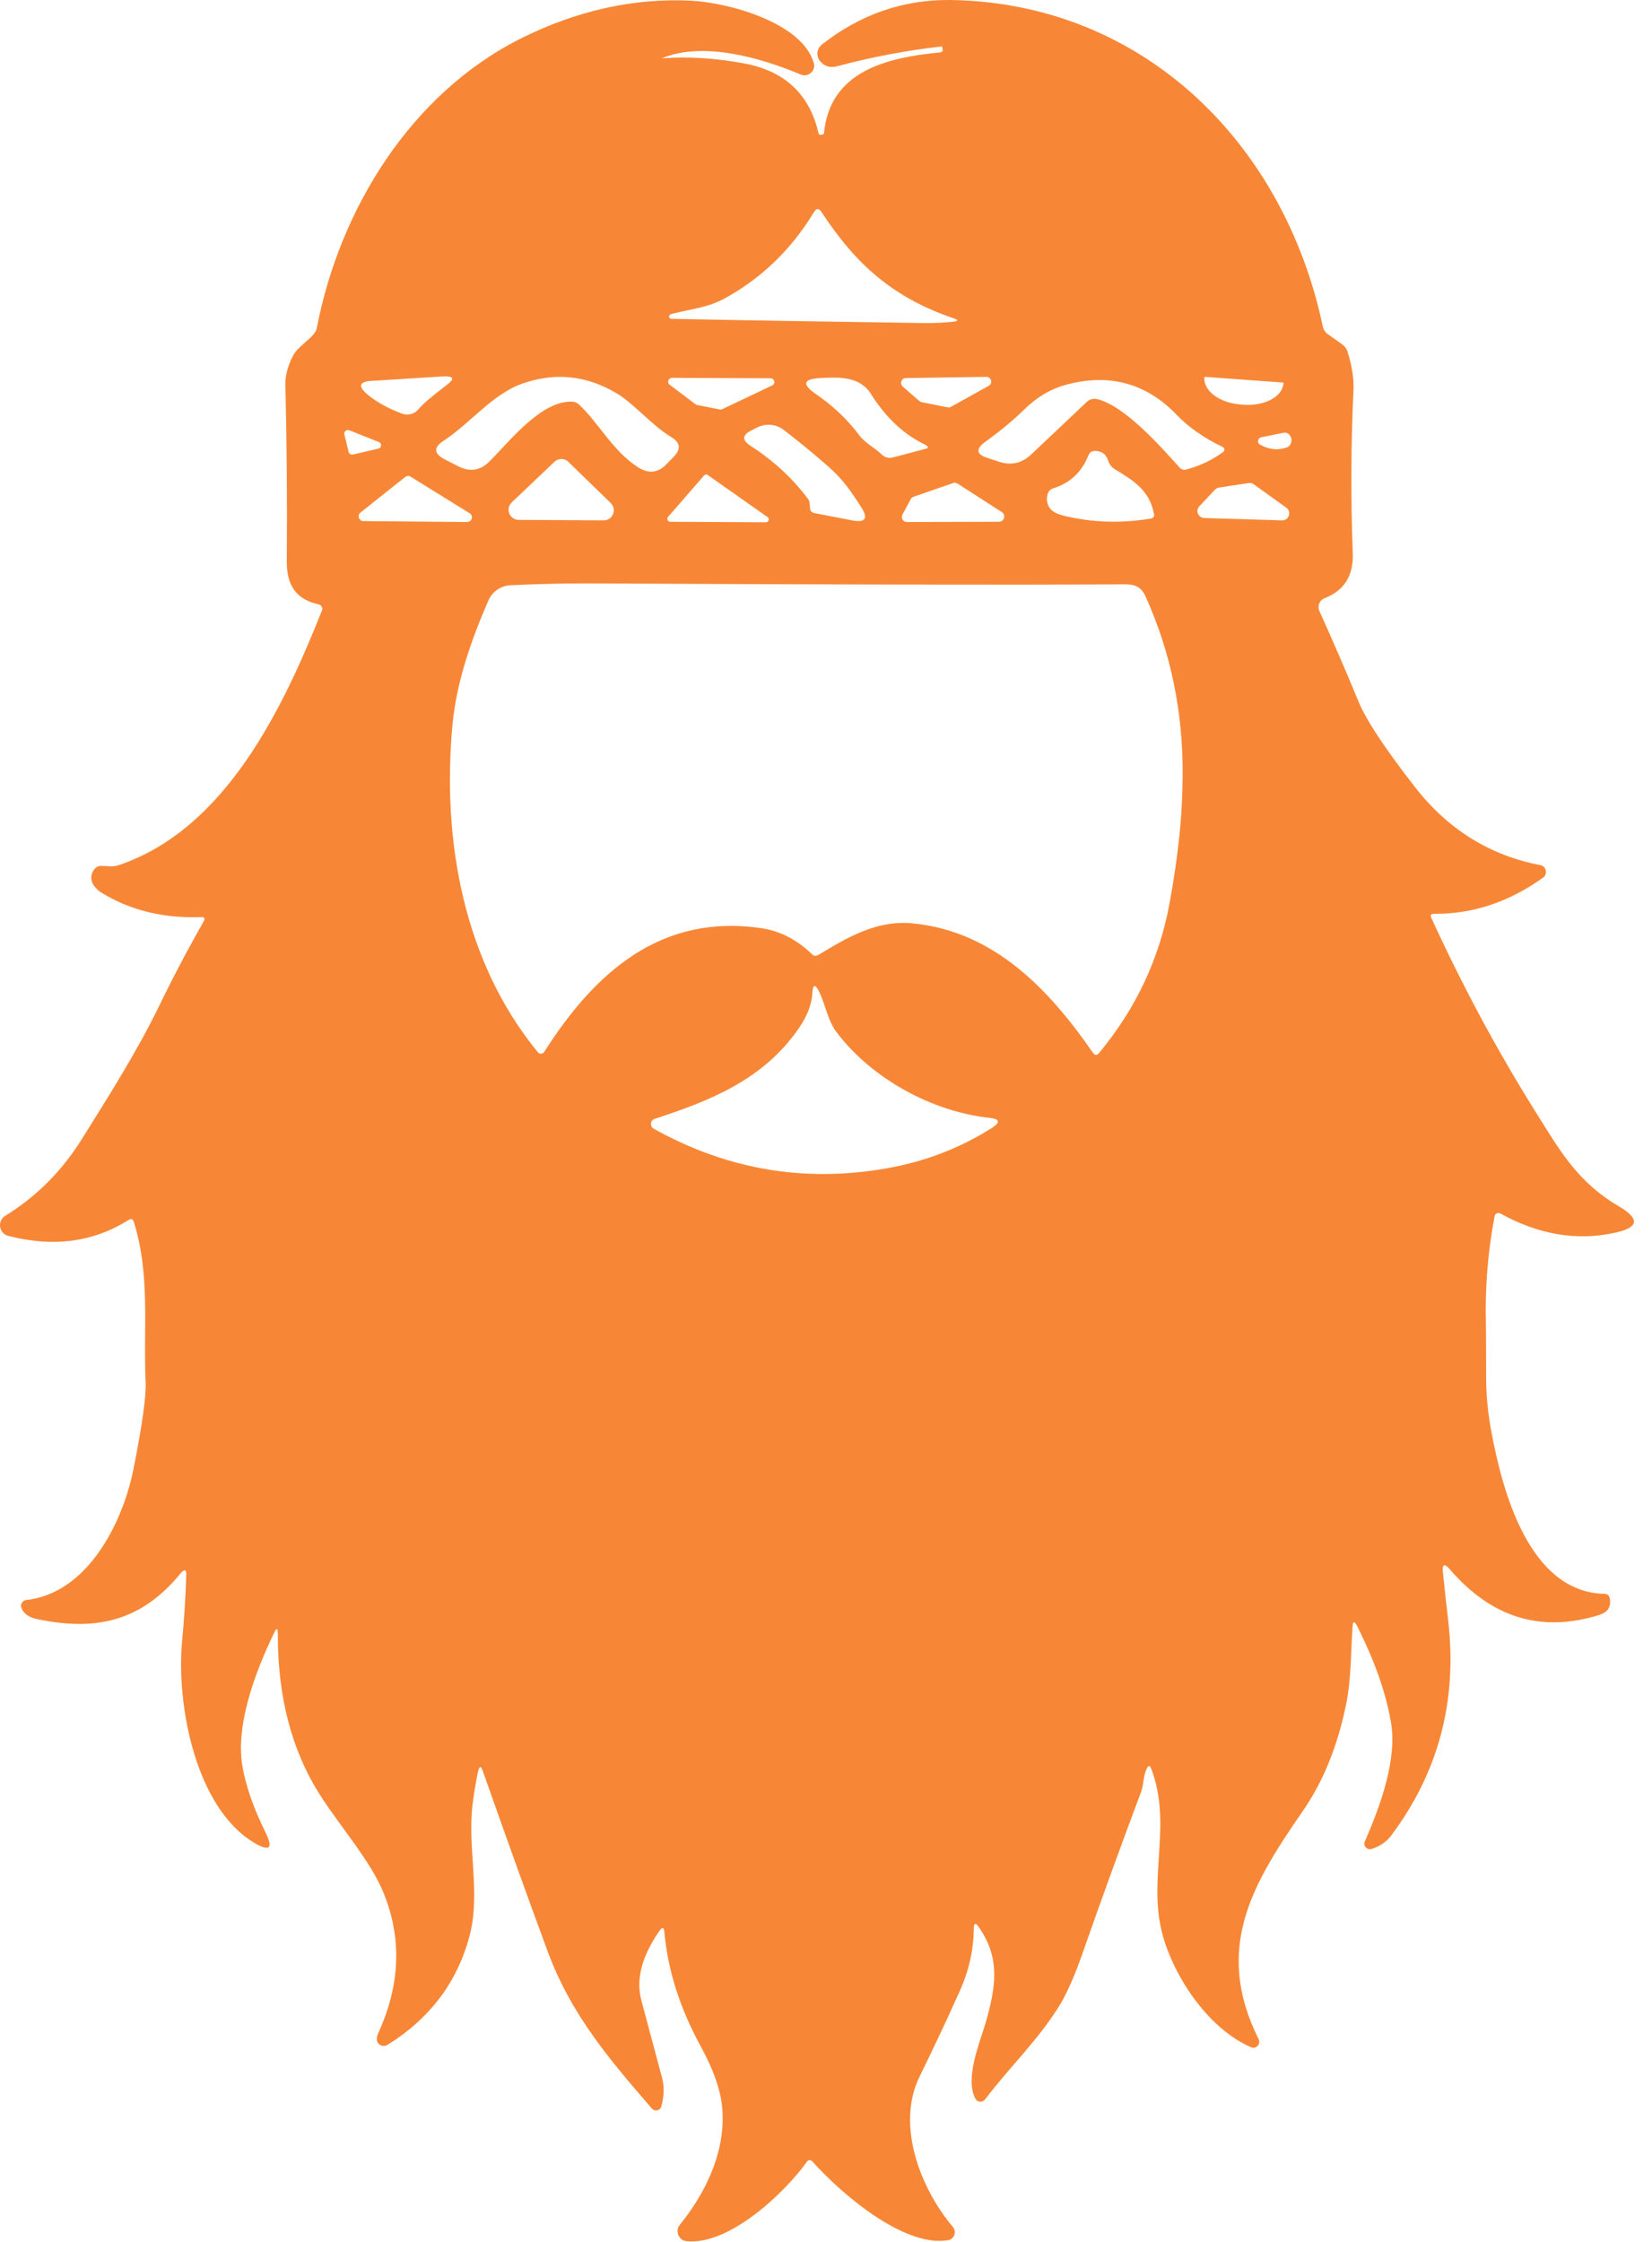 <svg width="70" height="95" viewBox="0 0 70 95" fill="none" xmlns="http://www.w3.org/2000/svg">
<path d="M28.072 2.47C29.152 2.39 30.292 2.46 31.492 2.68C33.232 2.99 34.302 3.98 34.682 5.64C34.702 5.7 34.732 5.72 34.792 5.71C34.832 5.71 34.872 5.69 34.902 5.68L34.912 5.67C35.152 3.01 37.572 2.44 39.842 2.22C39.922 2.21 39.952 2.17 39.942 2.09L39.922 1.99C39.922 1.97 39.912 1.97 39.892 1.97C38.382 2.14 36.922 2.42 35.502 2.8C35.182 2.89 34.932 2.82 34.742 2.58C34.572 2.37 34.612 2.06 34.822 1.89C36.462 0.6 38.282 -0.02 40.272 0C48.452 0.12 54.422 6.09 56.052 13.841C56.082 13.97 56.152 14.081 56.262 14.161L56.872 14.591C56.982 14.671 57.062 14.78 57.102 14.911C57.292 15.521 57.372 16.061 57.352 16.511C57.242 18.82 57.232 21.14 57.322 23.46C57.352 24.401 56.952 25.03 56.122 25.351C55.912 25.43 55.812 25.68 55.902 25.881C56.462 27.131 57.022 28.401 57.552 29.701C57.882 30.511 58.692 31.73 59.972 33.37C61.362 35.151 63.132 36.251 65.272 36.66C65.522 36.711 65.592 37.041 65.382 37.191C63.932 38.23 62.392 38.74 60.762 38.721C60.632 38.721 60.592 38.781 60.652 38.901C61.952 41.74 63.412 44.471 65.052 47.09C66.102 48.77 66.852 50.1 68.602 51.12C69.502 51.651 69.442 52.02 68.422 52.24C66.812 52.59 65.202 52.321 63.572 51.42C63.472 51.37 63.352 51.42 63.332 51.531C63.042 53.041 62.922 54.571 62.962 56.12C62.962 56.17 62.972 56.92 62.972 58.391C62.972 59.151 63.052 59.92 63.202 60.711C63.652 63.111 64.762 67.46 67.982 67.54C68.112 67.54 68.192 67.611 68.212 67.74C68.272 68.091 68.132 68.311 67.772 68.43C65.322 69.201 63.212 68.561 61.442 66.51C61.202 66.231 61.102 66.27 61.142 66.641C61.212 67.32 61.282 67.99 61.362 68.65C61.762 72.07 60.952 75.111 58.942 77.79C58.742 78.05 58.462 78.24 58.122 78.35C57.932 78.41 57.752 78.221 57.832 78.031C58.492 76.52 59.222 74.531 58.932 72.941C58.712 71.691 58.232 70.341 57.502 68.9C57.392 68.68 57.322 68.691 57.312 68.941C57.232 70.07 57.262 71.18 57.022 72.3C56.662 74.031 56.052 75.52 55.192 76.76C53.052 79.85 51.422 82.581 53.332 86.41C53.432 86.621 53.222 86.841 53.012 86.751C51.132 85.941 49.642 83.611 49.212 81.79C48.672 79.49 49.662 77.27 48.782 74.951C48.722 74.8 48.662 74.8 48.592 74.941C48.442 75.251 48.462 75.641 48.352 75.93C47.492 78.221 46.662 80.51 45.852 82.82C45.542 83.701 45.242 84.38 44.962 84.871C44.062 86.38 42.782 87.581 41.742 88.96C41.632 89.1 41.412 89.091 41.332 88.93C40.872 88.091 41.512 86.57 41.762 85.721C42.222 84.121 42.372 82.96 41.482 81.671C41.332 81.451 41.262 81.481 41.262 81.74C41.252 82.641 41.052 83.51 40.672 84.361C40.112 85.611 39.542 86.82 38.962 88.001C37.962 90.05 38.992 92.721 40.372 94.361C40.552 94.57 40.432 94.891 40.162 94.93C38.312 95.231 35.682 93.001 34.412 91.581C34.352 91.52 34.252 91.52 34.202 91.591C33.242 92.93 30.902 95.15 29.092 94.971C28.762 94.941 28.592 94.54 28.802 94.281C29.952 92.861 30.792 91.07 30.592 89.21C30.512 88.51 30.222 87.691 29.712 86.751C28.812 85.111 28.292 83.481 28.152 81.871C28.132 81.66 28.062 81.65 27.942 81.82C27.192 82.9 26.942 83.88 27.172 84.751C27.462 85.85 27.762 86.941 28.052 88.04C28.152 88.41 28.142 88.811 28.022 89.26C27.972 89.441 27.742 89.49 27.622 89.35C25.872 87.32 24.212 85.41 23.202 82.68C22.282 80.191 21.372 77.641 20.462 75.061C20.382 74.82 20.312 74.82 20.252 75.081C20.162 75.52 20.082 75.99 20.022 76.481C19.802 78.331 20.372 80.201 19.902 82.01C19.392 83.971 18.232 85.52 16.422 86.65C16.292 86.731 16.122 86.701 16.022 86.581C15.942 86.481 15.952 86.32 16.042 86.121C16.962 84.091 17.032 82.121 16.252 80.21C15.712 78.871 14.452 77.451 13.572 76.081C12.362 74.191 11.762 71.9 11.772 69.221C11.772 68.981 11.722 68.971 11.622 69.18C10.812 70.841 9.952 73.15 10.282 74.9C10.442 75.77 10.772 76.68 11.242 77.63C11.592 78.331 11.432 78.481 10.762 78.081C8.292 76.6 7.472 72.27 7.712 69.581C7.802 68.641 7.862 67.701 7.892 66.76C7.902 66.501 7.822 66.471 7.652 66.671C5.982 68.71 4.052 69.141 1.532 68.6C1.222 68.531 1.012 68.38 0.912 68.15C0.842 68.001 0.942 67.82 1.112 67.8C3.692 67.52 5.192 64.561 5.652 62.27C6.022 60.41 6.192 59.191 6.172 58.611C6.062 56.261 6.382 54.071 5.672 51.781C5.632 51.651 5.552 51.62 5.442 51.7C3.942 52.641 2.252 52.861 0.352 52.37C-0.048 52.27 -0.128 51.74 0.222 51.52C1.552 50.7 2.632 49.611 3.472 48.261C4.602 46.461 5.852 44.471 6.752 42.611C7.352 41.37 7.982 40.181 8.632 39.041C8.702 38.91 8.662 38.861 8.522 38.861C6.912 38.92 5.502 38.571 4.292 37.821C3.942 37.6 3.722 37.221 3.982 36.85C4.062 36.751 4.162 36.691 4.282 36.691C4.562 36.691 4.762 36.751 5.032 36.66C9.572 35.13 12.002 29.991 13.642 25.87C13.682 25.761 13.622 25.64 13.502 25.61C12.532 25.401 12.142 24.78 12.152 23.78C12.172 21.28 12.152 18.791 12.092 16.3C12.082 15.921 12.192 15.511 12.422 15.06C12.642 14.64 13.352 14.28 13.422 13.911C14.392 8.85 17.422 3.96 22.072 1.63C24.432 0.45 26.842 -0.09 29.282 0.03C30.872 0.11 33.992 0.96 34.482 2.67C34.582 3 34.242 3.29 33.932 3.16C32.252 2.45 29.772 1.73 28.022 2.48C27.942 2.46 27.942 2.48 28.072 2.47ZM40.442 13.501C37.812 12.611 36.242 11.171 34.812 8.99C34.702 8.81 34.592 8.82 34.482 9C33.532 10.57 32.262 11.8 30.662 12.671C29.972 13.04 29.182 13.111 28.432 13.31C28.382 13.331 28.352 13.37 28.352 13.421C28.352 13.47 28.402 13.511 28.452 13.511C32.012 13.581 35.622 13.64 39.262 13.691C39.662 13.691 40.042 13.671 40.422 13.63C40.602 13.601 40.612 13.56 40.442 13.501ZM18.922 16.32C19.282 16.05 19.232 15.931 18.782 15.95L15.742 16.14C15.222 16.171 15.162 16.36 15.552 16.701C15.932 17.02 16.422 17.3 17.042 17.53C17.292 17.62 17.572 17.541 17.742 17.331C17.892 17.14 18.292 16.8 18.922 16.32ZM24.532 17.14C25.382 17.93 25.962 19.12 27.052 19.811C27.482 20.081 27.882 20.041 28.232 19.68L28.542 19.36C28.862 19.041 28.832 18.75 28.442 18.52C27.612 18.02 26.892 17.131 26.152 16.68C24.852 15.9 23.502 15.761 22.092 16.27C20.852 16.721 19.922 17.941 18.792 18.68C18.362 18.96 18.382 19.221 18.832 19.46L19.422 19.761C19.912 20.011 20.352 19.941 20.732 19.561C21.552 18.75 22.882 17.02 24.182 17.02C24.322 17.011 24.432 17.05 24.532 17.14ZM38.382 16.02C38.192 16.02 38.112 16.261 38.252 16.381L38.952 16.991C38.982 17.011 39.012 17.03 39.052 17.041L40.152 17.261C40.202 17.27 40.252 17.261 40.292 17.241L41.892 16.351C42.082 16.25 42.002 15.96 41.792 15.97L38.382 16.02ZM30.502 17.351C30.532 17.36 30.572 17.351 30.602 17.34L32.722 16.331C32.872 16.261 32.822 16.03 32.652 16.03L28.472 16.011C28.322 16.011 28.252 16.21 28.372 16.3L29.472 17.131C29.492 17.151 29.512 17.16 29.532 17.16L30.502 17.351ZM39.192 18.84C38.292 18.41 37.532 17.691 36.902 16.691C36.422 15.931 35.532 15.98 34.752 16.02C34.032 16.061 33.972 16.28 34.562 16.691C35.292 17.191 35.902 17.77 36.392 18.421C36.652 18.78 37.082 18.98 37.352 19.25C37.492 19.39 37.662 19.43 37.852 19.381L39.172 19.03C39.362 18.991 39.362 18.93 39.192 18.84ZM54.362 16.21L51.072 15.97C51.052 15.97 51.032 15.98 51.032 16C50.992 16.561 51.672 17.07 52.562 17.14L52.702 17.151C53.592 17.21 54.342 16.811 54.382 16.25C54.402 16.23 54.382 16.21 54.362 16.21ZM46.482 16.91C47.642 17.18 49.162 18.901 49.972 19.8C50.062 19.901 50.162 19.93 50.292 19.89C50.862 19.73 51.372 19.491 51.832 19.151C51.902 19.101 51.892 18.98 51.812 18.941C51.012 18.561 50.362 18.101 49.862 17.581C48.582 16.241 47.002 15.8 45.142 16.311C44.532 16.48 43.942 16.82 43.402 17.351C42.912 17.831 42.362 18.28 41.752 18.721C41.332 19.02 41.362 19.261 41.862 19.41L42.342 19.57C42.852 19.73 43.292 19.631 43.682 19.27L46.052 17.03C46.162 16.921 46.322 16.881 46.482 16.91ZM34.302 21.3C34.312 21.37 34.322 21.451 34.322 21.52C34.322 21.64 34.382 21.71 34.502 21.741L36.102 22.05C36.672 22.16 36.802 21.971 36.492 21.491C36.062 20.82 35.712 20.311 35.122 19.791C34.452 19.201 33.812 18.68 33.212 18.221C32.892 17.971 32.462 17.93 32.092 18.11L31.832 18.241C31.442 18.441 31.432 18.651 31.802 18.89C32.742 19.5 33.552 20.23 34.212 21.11C34.262 21.16 34.292 21.23 34.302 21.3ZM14.792 18.23C14.682 18.191 14.562 18.291 14.592 18.41L14.772 19.151C14.792 19.23 14.872 19.28 14.952 19.261L16.032 19.011C16.172 18.98 16.192 18.78 16.052 18.73L14.792 18.23ZM54.382 18.34L53.442 18.53C53.292 18.561 53.252 18.77 53.392 18.84C53.762 19.05 54.122 19.09 54.492 18.971C54.632 18.93 54.712 18.831 54.722 18.68C54.732 18.581 54.702 18.5 54.632 18.421C54.572 18.351 54.482 18.32 54.382 18.34ZM46.962 19.53C46.872 19.241 46.672 19.101 46.382 19.11C46.252 19.11 46.172 19.171 46.122 19.291C45.842 20 45.342 20.471 44.632 20.691C44.512 20.73 44.432 20.811 44.392 20.93C44.332 21.16 44.362 21.36 44.482 21.53C44.592 21.68 44.802 21.791 45.102 21.86C46.312 22.151 47.542 22.18 48.782 21.971C48.862 21.951 48.922 21.881 48.902 21.8C48.722 20.8 48.072 20.39 47.252 19.89C47.112 19.811 47.012 19.691 46.962 19.53ZM21.682 21.291C21.402 21.561 21.592 22.02 21.972 22.03L25.582 22.05C25.962 22.05 26.152 21.59 25.882 21.32L24.082 19.57C23.922 19.41 23.662 19.41 23.492 19.57L21.682 21.291ZM15.272 21.721C15.122 21.84 15.212 22.081 15.402 22.081L19.792 22.12C20.002 22.12 20.072 21.86 19.902 21.75L17.402 20.201C17.332 20.151 17.232 20.16 17.172 20.21L15.272 21.721ZM28.302 21.91C28.242 21.991 28.292 22.11 28.402 22.11L32.452 22.131C32.572 22.131 32.622 21.98 32.522 21.91L29.992 20.131C29.942 20.09 29.872 20.101 29.832 20.151L28.302 21.91ZM42.332 22.11C42.552 22.11 42.632 21.82 42.452 21.701L40.572 20.491C40.512 20.46 40.442 20.441 40.382 20.471L38.712 21.05C38.662 21.07 38.612 21.101 38.592 21.151L38.242 21.8C38.162 21.951 38.272 22.131 38.432 22.12L42.332 22.11ZM54.322 22.05C54.612 22.061 54.742 21.68 54.502 21.511L53.122 20.52C53.062 20.471 52.982 20.46 52.902 20.471L51.652 20.66C51.592 20.671 51.532 20.701 51.482 20.75L50.822 21.451C50.642 21.64 50.772 21.941 51.032 21.951L54.322 22.05ZM34.682 40.461C35.932 39.711 37.162 38.971 38.702 39.13C42.162 39.48 44.482 41.971 46.312 44.611C46.392 44.73 46.482 44.73 46.572 44.62C48.132 42.74 49.122 40.63 49.552 38.3C49.722 37.401 49.852 36.511 49.952 35.611C50.052 34.751 50.102 33.84 50.112 32.87C50.132 30.151 49.602 27.62 48.542 25.28C48.352 24.851 48.062 24.75 47.622 24.761C42.252 24.791 34.672 24.77 24.892 24.721C23.912 24.721 22.832 24.741 21.632 24.8C21.222 24.82 20.852 25.07 20.692 25.451C19.972 27.11 19.342 28.89 19.172 30.721C18.722 35.62 19.642 40.751 22.792 44.59C22.862 44.681 23.002 44.67 23.062 44.571C25.192 41.221 28.002 38.681 32.312 39.34C33.072 39.461 33.762 39.821 34.392 40.42C34.472 40.52 34.572 40.52 34.682 40.461ZM41.942 47.37C39.502 47.111 36.932 45.711 35.442 43.73C35.082 43.261 34.982 42.59 34.712 42.031C34.542 41.681 34.442 41.7 34.422 42.09C34.392 42.571 34.202 43.071 33.822 43.611C32.332 45.74 30.142 46.63 27.742 47.41C27.552 47.471 27.522 47.73 27.702 47.831C30.912 49.62 34.322 50.16 37.922 49.441C39.402 49.141 40.782 48.59 42.052 47.781C42.392 47.56 42.362 47.42 41.942 47.37Z" fill="#F78736"/>
</svg>

